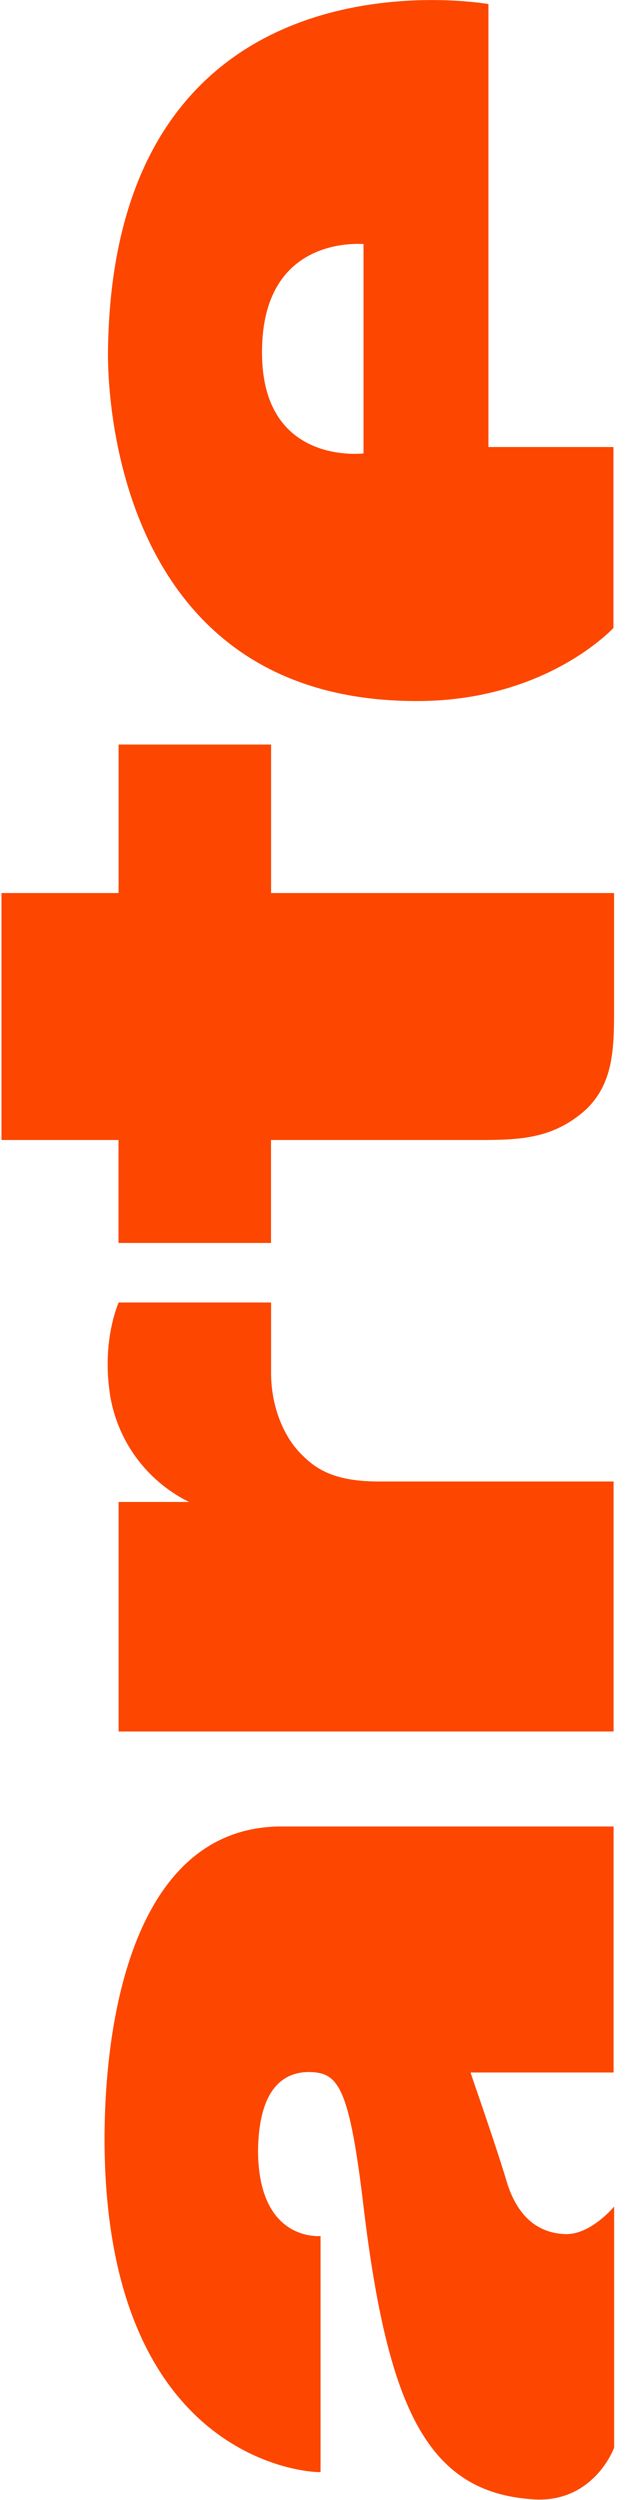 <svg aria-hidden="true" class="logo-arte--tilted" viewBox="0 0 8 32" xmlns="http://www.w3.org/2000/svg"><path fill="#FD4600" d="M1.338 27.366c.006-1.786.486-3.987 2.266-3.987h4.25v3.149h-1.83c-.006 0 .269.768.448 1.35.109.397.333.691.736.717.339.032.653-.352.653-.352v3.085c0 .006-.25.685-.986.666-1.408-.064-1.92-1.158-2.234-3.853-.179-1.453-.32-1.613-.685-1.619-.301 0-.64.179-.653.998 0 1.184.8 1.101.8 1.101v3.021c0 .013-2.765-.019-2.765-4.275zm.064-9.555a1.856 1.856 0 001.018 1.414h-.902v2.938h6.336v-3.2H4.82c-.538-.006-.774-.154-.966-.352-.224-.224-.384-.608-.384-1.037v-.902H1.518c0 .006-.211.467-.115 1.139zM.019 11.424v3.168h1.498v1.318h1.952v-1.318h2.586c.557 0 1.011.006 1.453-.397.365-.358.352-.826.352-1.382v-1.382H3.47V9.53H1.518v1.901H.02zm1.363-6.918C1.44-.806 6.246.052 6.252.052v5.67h1.6v2.317c0-.006-.864.954-2.566.934-3.974-.032-3.904-4.301-3.904-4.467zm3.271-1.383c-.006.006-1.299-.134-1.299 1.382-.006 1.459 1.293 1.299 1.299 1.299V3.122z"/></svg>